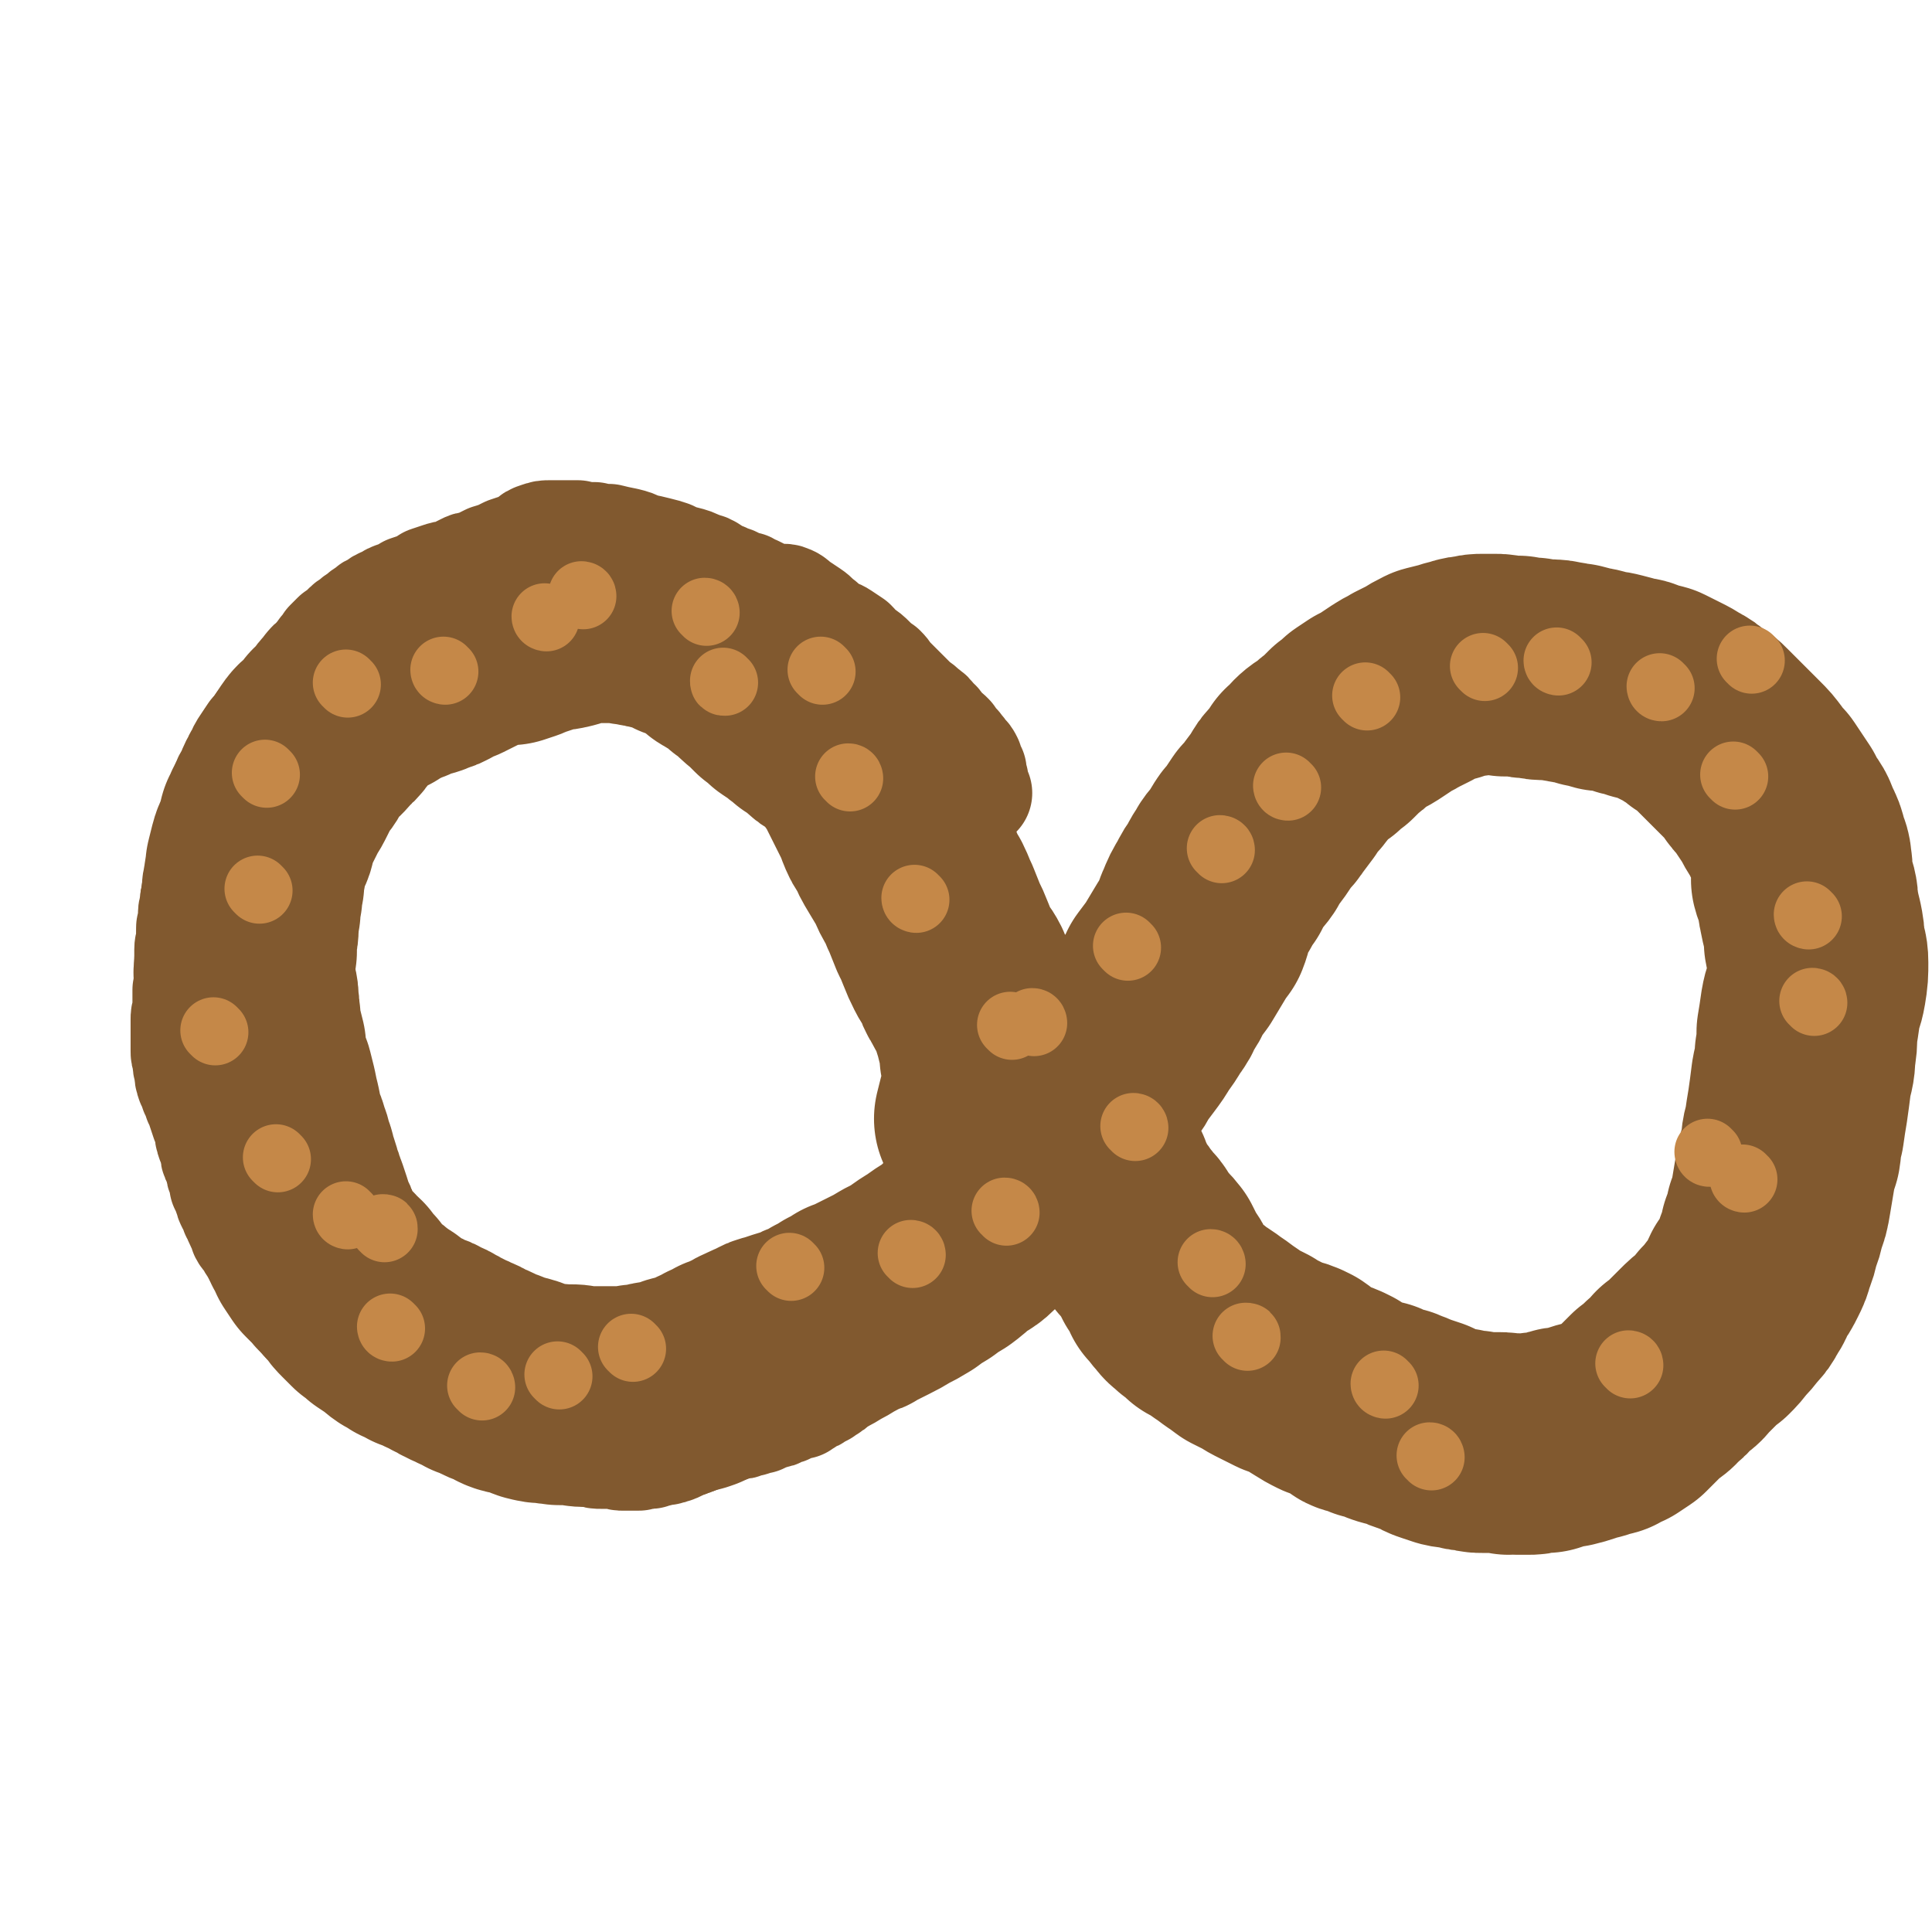 <svg viewBox='0 0 1050 1050' version='1.1' xmlns='http://www.w3.org/2000/svg' xmlns:xlink='http://www.w3.org/1999/xlink'><g fill='none' stroke='#81592F' stroke-width='60' stroke-linecap='round' stroke-linejoin='round'><path d='M531,431c0,0 -1,0 -1,-1 -1,-3 -1,-3 -1,-6 -1,-3 -1,-3 -1,-5 -1,-2 -1,-2 -2,-5 -1,-2 -1,-2 -3,-4 -1,-2 -2,-2 -3,-4 -2,-2 -2,-2 -4,-5 -2,-2 -2,-2 -5,-4 -2,-3 -1,-3 -4,-5 -2,-3 -2,-3 -5,-5 -2,-2 -2,-2 -5,-4 -2,-2 -2,-2 -4,-4 -2,-2 -2,-2 -4,-4 -3,-3 -3,-3 -5,-5 -3,-3 -2,-3 -5,-6 -3,-2 -3,-2 -6,-5 -2,-2 -2,-2 -5,-4 -3,-2 -2,-2 -5,-5 -3,-2 -3,-2 -6,-4 -3,-2 -3,-1 -6,-3 -3,-2 -3,-2 -5,-4 -3,-2 -3,-3 -6,-5 -3,-2 -3,-2 -6,-4 -3,-2 -3,-3 -6,-4 -2,-1 -3,0 -5,0 -2,-1 -2,-1 -5,-1 -2,-1 -2,-1 -4,-2 -2,-1 -2,-1 -4,-2 -2,0 -2,-1 -4,-2 -2,0 -2,0 -4,-1 -2,-1 -2,-1 -4,-2 -3,-1 -3,-1 -5,-2 -3,-1 -3,-1 -6,-3 -3,-2 -3,-2 -7,-3 -4,-2 -4,-2 -8,-3 -4,-1 -4,-1 -8,-3 -3,-1 -3,-1 -7,-2 -4,-1 -4,-1 -9,-2 -4,-2 -4,-2 -8,-3 -5,-1 -5,-1 -9,-2 -4,0 -4,0 -8,-1 -5,0 -5,0 -9,-1 -4,0 -4,0 -8,0 -4,0 -4,0 -7,0 -3,0 -3,0 -6,1 -3,1 -3,1 -5,3 -3,2 -3,2 -6,3 -3,1 -3,1 -6,2 -2,1 -2,1 -4,2 -2,1 -3,1 -6,2 -2,1 -2,1 -4,2 -2,1 -2,1 -5,2 -2,0 -2,0 -4,1 -2,1 -2,1 -4,2 -2,1 -2,1 -5,2 -2,0 -2,0 -5,1 -3,1 -3,1 -6,2 -3,2 -3,2 -5,3 -3,1 -3,1 -6,2 -3,2 -3,2 -6,3 -3,1 -3,1 -6,3 -3,1 -3,1 -5,3 -3,1 -3,1 -5,3 -2,1 -2,1 -4,3 -2,1 -2,1 -4,3 -2,1 -2,1 -4,3 -2,2 -2,2 -5,4 -2,2 -2,2 -4,4 -1,2 -1,2 -3,4 -1,2 -1,3 -2,5 -2,2 -2,2 -3,3 -1,2 -1,2 -3,3 -1,2 -1,2 -3,3 -1,2 -2,2 -3,4 -1,1 -1,1 -2,3 -1,1 -1,1 -3,3 -1,1 -1,1 -2,3 -2,1 -2,1 -3,2 -2,2 -2,2 -4,4 -1,2 -1,2 -3,4 -2,2 -2,2 -3,3 -2,3 -2,3 -4,5 -2,3 -2,3 -4,6 -2,3 -2,3 -3,6 -2,2 -1,2 -3,5 -1,2 -1,2 -2,5 -2,3 -2,3 -3,6 -1,3 -1,3 -2,5 -1,3 -1,3 -2,6 0,3 0,3 -1,5 -1,3 -1,3 -2,5 -1,3 -1,3 -1,5 -1,3 -1,3 -2,5 0,3 0,3 -1,5 0,3 -1,3 -1,6 -1,3 -1,3 -2,5 0,3 0,3 -1,6 -1,3 -1,3 -1,6 -1,3 -1,3 -1,6 -1,3 -1,3 -1,6 0,3 0,3 -1,6 0,3 0,3 0,6 0,3 -1,3 -1,6 0,3 0,3 0,6 0,3 0,3 0,5 0,3 0,3 0,5 0,3 0,3 -1,6 0,3 0,3 0,6 0,3 0,3 0,5 -1,3 -1,3 -1,5 0,3 0,3 0,6 0,2 0,2 0,5 0,3 0,3 0,6 0,2 0,2 1,5 0,3 0,3 1,6 0,3 0,3 1,6 1,2 1,2 2,5 1,2 1,2 2,5 1,2 1,2 2,5 1,3 1,3 2,6 1,2 1,2 2,5 0,3 0,3 1,6 1,2 1,2 2,5 0,3 0,3 1,5 1,2 1,2 2,5 0,2 0,2 1,4 1,3 1,3 1,5 1,2 1,2 2,3 0,2 0,2 1,4 0,1 0,1 1,3 1,1 1,1 2,3 0,2 0,2 1,3 1,3 1,3 2,5 1,2 1,2 2,5 1,2 2,2 3,4 1,2 1,2 3,5 1,2 1,2 3,4 1,2 1,2 2,4 2,2 2,2 3,4 1,2 1,2 2,4 2,2 1,2 3,4 1,1 1,1 3,3 1,2 1,2 2,5 2,2 2,2 4,4 2,2 2,2 4,5 2,2 2,1 4,3 2,3 2,3 4,5 2,2 2,2 4,4 2,1 2,1 4,3 2,1 2,1 5,2 2,2 2,2 5,3 2,2 2,2 5,4 2,2 2,2 5,4 3,2 3,1 6,3 2,2 2,2 5,4 2,1 2,1 5,3 3,1 3,1 5,3 3,1 3,1 5,3 3,1 3,2 6,3 2,1 2,1 5,2 3,0 4,0 7,1 4,2 3,3 7,4 3,2 3,1 6,2 3,2 3,2 6,3 3,2 3,2 6,3 4,1 4,1 7,2 3,0 3,1 6,2 3,0 3,0 6,0 3,1 3,1 6,1 3,1 3,1 6,2 3,0 3,1 6,2 2,0 2,0 5,1 2,0 2,0 5,0 2,1 2,1 5,1 2,1 2,1 5,1 2,0 2,0 4,0 2,0 2,0 3,0 3,1 3,1 5,1 2,0 2,0 4,0 2,0 2,0 3,0 2,0 2,0 4,-1 1,0 1,0 3,0 1,0 1,0 2,-1 1,0 1,0 2,0 2,-1 2,-1 4,-1 2,0 2,0 3,-1 2,0 2,0 4,-1 1,-1 1,-1 3,-2 2,0 2,0 4,-1 1,-1 1,-1 3,-1 2,-1 2,-1 4,-2 1,0 2,0 3,-1 2,0 2,-1 4,-1 2,-1 2,-1 4,-2 2,0 2,0 4,-1 1,0 1,0 3,-1 3,0 3,0 5,-1 2,-1 2,0 4,-1 2,-1 2,-1 4,-1 2,-1 2,-1 4,-2 1,0 1,0 3,-1 2,0 2,0 3,-1 1,0 1,0 2,-1 2,0 2,0 3,-1 1,0 1,0 2,-1 1,0 1,0 2,-1 2,0 2,0 3,0 1,-1 1,-1 1,-1 1,-1 1,0 2,-1 1,-1 1,-1 3,-2 1,0 1,0 2,-1 2,-1 2,-1 4,-2 1,-1 1,-1 3,-2 2,-1 1,-1 3,-3 1,-1 1,-1 3,-2 1,-2 1,-2 3,-3 1,-1 1,-1 3,-3 2,-2 2,-2 4,-4 2,-2 2,-2 4,-5 2,-2 2,-2 4,-4 2,-2 2,-3 5,-5 2,-3 2,-3 4,-5 3,-2 3,-2 5,-4 2,-3 2,-3 4,-5 2,-2 2,-2 4,-4 2,-3 2,-3 5,-6 2,-2 2,-2 5,-5 2,-2 2,-2 4,-5 3,-2 3,-2 5,-5 3,-4 3,-4 6,-7 3,-4 3,-4 5,-8 3,-3 3,-3 5,-7 2,-3 2,-3 4,-6 2,-3 2,-3 4,-6 2,-3 2,-3 3,-6 2,-3 2,-3 4,-6 2,-4 2,-4 3,-7 2,-3 3,-3 4,-6 2,-4 1,-4 3,-7 1,-4 1,-4 3,-7 1,-4 1,-4 3,-7 2,-3 2,-3 3,-6 2,-3 2,-3 4,-6 1,-3 1,-3 3,-6 2,-3 2,-3 4,-7 2,-4 2,-4 4,-8 2,-4 2,-4 4,-7 2,-4 3,-4 5,-8 2,-4 2,-4 4,-8 2,-4 2,-4 4,-8 2,-4 2,-4 5,-8 2,-4 2,-4 4,-8 2,-3 2,-3 5,-6 2,-4 2,-4 4,-8 2,-3 3,-3 5,-7 3,-4 2,-4 5,-8 2,-3 2,-3 5,-7 2,-3 2,-3 4,-6 3,-4 3,-4 6,-8 2,-4 2,-4 5,-7 3,-4 3,-4 6,-8 3,-3 3,-3 7,-7 3,-4 3,-4 7,-8 4,-4 5,-3 9,-7 4,-3 5,-3 8,-7 4,-4 3,-5 6,-9 3,-4 3,-3 7,-7 2,-4 2,-4 5,-7 3,-3 3,-3 6,-5 3,-3 3,-3 6,-5 4,-3 5,-2 9,-5 4,-2 4,-2 8,-4 4,-2 3,-2 7,-5 4,-2 4,-2 8,-4 4,-2 4,-2 8,-4 4,-2 4,-2 8,-5 5,-2 5,-2 9,-4 4,-2 4,-3 8,-5 4,-1 4,-1 9,-3 3,-1 3,-1 7,-2 4,-1 4,-1 8,-1 5,-1 5,-1 9,-1 5,-1 5,-1 10,-1 4,0 4,0 9,1 5,1 6,0 11,2 5,1 5,1 9,3 5,1 5,2 9,4 4,2 4,1 8,4 4,2 4,2 8,5 5,2 5,2 10,5 4,2 4,2 9,5 5,3 5,3 10,6 6,4 6,4 11,8 4,4 4,4 9,8 4,5 4,5 8,9 5,4 5,4 9,8 4,5 4,5 8,9 3,5 3,5 7,9 3,5 3,5 7,11 3,6 3,6 7,12 3,7 3,7 6,13 4,7 4,7 7,13 3,7 2,7 5,13 2,6 3,6 4,13 2,6 2,6 3,13 1,7 1,7 1,14 1,7 0,7 0,14 0,7 1,7 0,14 0,7 0,7 -1,14 0,8 0,8 -1,15 -1,8 -1,8 -2,15 0,7 -1,7 -2,13 -1,7 -1,7 -2,13 -2,7 -2,7 -4,13 -2,7 -2,7 -4,14 -2,6 -2,6 -5,13 -2,6 -2,6 -5,13 -2,5 -2,5 -5,10 -3,5 -2,5 -6,10 -3,5 -3,5 -7,10 -4,5 -4,5 -8,10 -4,5 -4,5 -9,9 -4,4 -4,4 -9,8 -5,3 -5,3 -9,7 -4,3 -4,3 -9,6 -4,2 -4,2 -8,4 -3,2 -2,2 -5,4 -4,2 -5,1 -9,3 -3,2 -3,2 -7,4 -3,2 -3,2 -7,4 -4,2 -4,2 -8,4 -3,1 -3,1 -7,3 -3,1 -2,1 -5,3 -3,1 -3,1 -6,2 -2,1 -2,1 -5,2 -3,0 -2,1 -5,1 -3,1 -3,1 -7,2 -3,1 -3,0 -6,1 -3,1 -3,1 -6,1 -3,1 -3,1 -7,1 -3,1 -3,1 -6,0 -4,0 -4,0 -8,0 -4,0 -4,0 -7,0 -4,0 -4,0 -8,-1 -3,0 -3,0 -6,0 -3,-1 -3,-1 -7,-2 -3,-1 -3,0 -7,-2 -4,-1 -4,-1 -7,-2 -4,-1 -4,-1 -8,-3 -3,-1 -3,-1 -7,-3 -3,-2 -3,-2 -7,-4 -4,-2 -4,-2 -8,-4 -4,-2 -4,-2 -8,-5 -4,-2 -4,-2 -8,-6 -4,-3 -4,-3 -7,-6 -4,-4 -4,-4 -8,-9 -4,-4 -4,-4 -8,-9 -5,-5 -5,-5 -9,-10 -6,-6 -6,-6 -12,-11 -6,-6 -6,-6 -12,-13 -7,-6 -7,-6 -13,-13 -6,-8 -6,-8 -11,-16 -6,-7 -6,-7 -11,-14 -6,-8 -6,-8 -11,-15 -5,-8 -5,-8 -10,-16 -4,-8 -4,-8 -9,-17 -4,-7 -4,-7 -8,-14 -4,-8 -4,-8 -8,-15 -4,-7 -4,-7 -8,-15 -3,-8 -3,-8 -6,-16 -3,-7 -3,-7 -6,-14 -2,-7 -2,-7 -4,-14 -2,-7 -1,-7 -3,-14 -2,-7 -2,-7 -4,-14 -2,-8 -2,-8 -5,-15 -4,-8 -4,-8 -8,-15 -4,-7 -4,-8 -8,-15 -5,-8 -6,-7 -11,-15 -6,-9 -6,-9 -12,-17 -6,-9 -6,-9 -12,-17 -6,-8 -6,-8 -12,-16 -6,-8 -7,-8 -13,-16 -6,-8 -6,-8 -12,-15 -7,-8 -6,-9 -12,-17 -2,-2 -2,-2 -4,-4 '/></g>
<g fill='none' stroke='#81592F' stroke-width='120' stroke-linecap='round' stroke-linejoin='round'><path d='M536,609c0,-1 -1,-1 -1,-1 1,-4 1,-4 2,-8 1,-3 1,-3 2,-6 0,-3 1,-3 1,-7 0,-3 -1,-3 -1,-6 0,-4 0,-4 -1,-7 0,-4 0,-4 -1,-8 -1,-4 -1,-4 -2,-8 -1,-3 -1,-3 -2,-7 -2,-4 -1,-4 -3,-7 -2,-3 -2,-3 -4,-7 -2,-3 -2,-3 -3,-7 -2,-4 -3,-4 -5,-8 -2,-4 -2,-4 -4,-9 -2,-5 -2,-5 -4,-9 -2,-5 -2,-5 -4,-10 -2,-4 -2,-5 -4,-9 -3,-5 -3,-5 -5,-10 -3,-5 -3,-5 -6,-10 -3,-5 -3,-5 -5,-10 -3,-4 -3,-4 -5,-9 -1,-3 -1,-3 -3,-7 -2,-4 -2,-4 -4,-8 -2,-4 -2,-4 -4,-8 -2,-4 -2,-4 -5,-8 -2,-4 -2,-5 -5,-8 -3,-3 -4,-3 -8,-6 -4,-2 -4,-2 -7,-5 -3,-2 -3,-3 -7,-5 -3,-3 -3,-2 -6,-5 -3,-2 -3,-2 -6,-4 -3,-3 -3,-3 -6,-5 -3,-3 -3,-3 -6,-6 -3,-2 -3,-2 -5,-5 -3,-2 -3,-2 -6,-4 -3,-3 -3,-3 -6,-5 -3,-2 -4,-2 -7,-4 -3,-3 -3,-3 -6,-5 -3,-2 -3,-2 -6,-3 -4,-2 -4,-2 -7,-3 -2,-2 -2,-2 -5,-3 -3,-1 -3,-1 -6,-2 -3,0 -3,0 -6,-1 -3,0 -3,-1 -6,-1 -3,-1 -3,-1 -6,-1 -2,-1 -2,0 -5,-1 -3,0 -3,0 -5,0 -3,0 -3,0 -5,0 -3,0 -3,0 -6,0 -3,0 -3,0 -7,1 -3,1 -3,1 -6,2 -4,1 -4,1 -7,1 -4,1 -4,1 -7,2 -3,1 -3,1 -6,2 -3,1 -3,1 -5,2 -3,1 -3,1 -6,2 -3,0 -3,0 -7,0 -3,1 -3,1 -7,2 -4,2 -4,2 -8,4 -4,2 -4,2 -8,4 -4,1 -4,1 -7,3 -3,2 -3,2 -7,3 -3,2 -3,1 -6,2 -4,1 -4,1 -7,3 -4,1 -4,1 -7,3 -4,2 -4,2 -7,4 -4,2 -4,2 -7,4 -2,1 -2,1 -5,3 -3,2 -3,2 -5,5 -2,2 -2,2 -4,5 -2,3 -2,3 -5,5 -2,3 -2,3 -5,6 -2,2 -3,2 -5,5 -2,3 -2,3 -4,6 -2,4 -2,3 -5,7 -2,4 -2,4 -4,8 -2,4 -2,4 -4,7 -2,4 -2,4 -4,8 -2,3 -1,3 -3,6 -1,4 -1,4 -2,8 -1,3 -2,3 -3,7 -1,4 -1,4 -2,8 0,4 -1,4 -1,9 -1,3 -1,3 -1,7 -1,4 -1,4 -1,8 -1,4 -1,4 -1,7 0,4 0,4 -1,8 0,3 0,3 0,7 -1,4 -1,4 -1,7 0,4 -1,4 0,7 0,3 1,3 1,6 1,4 1,4 1,8 1,4 0,4 1,8 0,4 0,4 1,8 1,4 1,4 2,8 0,4 0,5 1,9 1,4 1,4 3,8 1,4 1,4 2,8 1,5 1,5 2,9 1,5 1,5 2,10 2,4 2,4 3,8 2,4 1,5 3,9 1,3 0,3 2,7 1,3 1,3 2,7 2,4 1,4 3,8 1,3 1,3 2,6 1,3 1,3 2,7 2,3 2,3 3,7 2,3 2,3 3,6 2,3 2,3 4,6 3,3 3,3 6,6 2,3 2,2 5,5 2,3 2,3 5,6 2,3 2,3 4,5 3,3 3,3 5,5 3,2 3,2 5,4 3,2 3,2 6,4 2,1 2,2 5,4 2,1 2,1 5,3 3,1 3,1 6,3 4,1 4,1 7,3 3,1 3,1 6,3 3,1 3,2 6,3 3,2 3,1 6,3 3,1 3,1 6,3 3,1 3,1 5,2 4,2 4,2 7,3 3,1 3,2 6,3 3,1 3,0 6,1 4,1 4,2 7,3 4,1 4,1 7,1 4,1 4,0 7,1 3,0 3,0 7,0 3,0 3,1 7,1 3,0 3,0 7,0 3,0 3,0 7,0 3,0 3,0 7,0 3,0 3,0 7,-1 4,0 4,0 7,-1 4,-1 4,-1 8,-1 4,-1 4,-1 8,-3 4,-1 4,-1 8,-2 3,-1 3,-1 6,-3 3,-1 3,-1 6,-3 3,-1 3,-1 6,-3 3,-1 3,-1 7,-3 3,-1 3,-2 6,-3 4,-2 4,-2 7,-3 3,-2 3,-2 7,-3 3,-1 3,-1 6,-2 3,-1 4,-1 7,-2 4,-2 3,-2 7,-3 4,-2 4,-2 7,-4 4,-2 4,-2 7,-4 4,-2 4,-2 7,-4 4,-1 4,-1 7,-3 4,-2 4,-2 8,-4 4,-2 4,-2 9,-5 4,-2 4,-2 9,-5 4,-3 4,-3 9,-6 4,-3 4,-3 9,-6 4,-3 4,-3 8,-7 4,-3 5,-2 9,-6 4,-4 3,-5 7,-9 3,-4 3,-4 6,-8 2,-4 2,-4 5,-7 3,-4 3,-4 6,-7 4,-4 4,-4 8,-7 3,-4 3,-4 6,-8 3,-4 3,-4 6,-7 4,-4 4,-4 7,-7 4,-4 4,-4 7,-8 4,-4 3,-4 6,-8 3,-5 3,-5 6,-9 3,-4 3,-4 5,-8 3,-4 3,-4 6,-8 3,-4 3,-4 6,-9 3,-4 3,-4 6,-9 3,-4 3,-4 5,-9 3,-4 3,-4 5,-9 3,-4 3,-4 6,-8 3,-5 3,-5 6,-10 3,-5 3,-5 6,-9 2,-5 1,-5 3,-9 2,-5 2,-5 5,-10 2,-4 2,-4 5,-8 2,-5 3,-5 5,-9 2,-3 3,-3 5,-6 2,-4 2,-4 4,-7 2,-2 2,-2 4,-5 2,-3 2,-3 4,-6 3,-3 3,-3 5,-6 3,-4 3,-4 6,-8 2,-4 2,-4 5,-7 3,-3 3,-3 5,-7 3,-2 3,-3 5,-5 3,-3 4,-3 7,-5 3,-3 3,-3 6,-5 3,-3 3,-3 6,-6 3,-2 3,-2 6,-5 3,-2 3,-2 6,-4 4,-2 4,-2 7,-4 3,-2 3,-2 6,-4 3,-2 4,-2 7,-4 4,-2 4,-2 8,-4 3,-2 3,-2 7,-4 4,-1 4,-1 8,-2 3,-1 3,-1 7,-2 3,-1 3,-1 6,-1 3,-1 3,-1 6,-1 3,0 3,0 6,0 3,0 3,0 6,1 4,0 4,0 7,0 4,1 4,1 8,1 4,1 4,1 8,1 4,0 4,0 8,1 3,0 3,1 7,1 4,1 4,1 7,2 4,0 4,1 8,2 3,0 3,0 7,1 4,1 4,1 7,2 4,1 4,0 7,2 4,1 4,1 8,2 4,2 4,2 8,4 4,2 4,2 7,4 4,2 4,2 7,5 4,2 4,2 7,5 3,3 3,3 6,6 3,3 3,3 6,6 3,3 3,3 6,6 3,3 3,3 6,7 2,3 2,3 5,6 2,3 2,3 4,6 2,3 2,3 4,6 2,4 2,4 4,7 3,4 2,4 4,8 2,4 2,4 3,8 1,4 2,4 2,8 1,4 0,4 0,9 1,4 2,4 3,8 1,4 0,4 1,8 1,5 1,5 2,9 1,5 1,5 1,9 1,6 2,6 2,11 0,6 0,7 -1,13 -1,6 -2,6 -3,12 -1,7 -1,7 -2,13 0,6 0,6 -1,12 0,7 -1,7 -2,13 -1,8 -1,8 -2,15 -1,6 -1,6 -2,13 -2,6 -1,6 -2,12 -2,6 -2,6 -3,12 -1,6 -1,6 -2,12 -1,6 -1,6 -3,11 -1,5 -1,5 -3,10 -1,5 -1,5 -3,10 -1,4 -1,4 -3,8 -2,4 -2,4 -5,8 -2,4 -1,4 -4,8 -2,4 -2,4 -5,7 -3,4 -3,4 -6,7 -3,4 -3,4 -6,7 -4,3 -4,3 -7,6 -3,3 -3,3 -6,6 -3,4 -3,3 -7,6 -3,4 -3,4 -7,7 -3,4 -3,3 -7,6 -3,3 -3,3 -6,6 -3,3 -3,3 -5,5 -3,2 -3,2 -6,4 -3,1 -3,1 -6,3 -4,1 -4,1 -7,2 -4,1 -4,1 -7,2 -3,1 -3,1 -7,2 -3,0 -3,0 -6,1 -3,1 -3,1 -6,2 -2,0 -2,0 -5,0 -2,1 -2,1 -5,1 -2,0 -3,0 -5,0 -3,-1 -3,0 -5,0 -3,-1 -3,-1 -5,-1 -2,0 -2,0 -4,0 -3,0 -3,0 -5,0 -3,0 -3,0 -5,-1 -4,0 -4,0 -7,-1 -3,-1 -3,0 -7,-1 -3,-1 -3,-1 -6,-2 -3,-1 -3,-1 -6,-3 -3,-1 -3,-1 -6,-2 -3,-1 -3,-1 -5,-2 -3,-1 -3,-1 -5,-2 -2,0 -2,0 -5,-1 -2,-1 -2,-1 -4,-2 -2,-1 -2,-1 -5,-1 -2,-1 -2,-1 -5,-2 -2,-1 -3,0 -5,-2 -3,-2 -3,-2 -6,-4 -4,-2 -4,-2 -8,-3 -4,-2 -4,-2 -7,-4 -4,-2 -4,-3 -7,-5 -4,-2 -4,-2 -9,-3 -4,-2 -4,-2 -8,-4 -4,-2 -4,-2 -7,-4 -4,-2 -4,-2 -8,-4 -4,-3 -4,-3 -7,-5 -4,-3 -4,-3 -7,-5 -4,-3 -4,-3 -8,-5 -3,-3 -3,-3 -6,-5 -3,-3 -3,-2 -5,-5 -3,-3 -3,-4 -6,-7 -2,-5 -2,-5 -5,-9 -2,-4 -2,-4 -4,-8 -3,-4 -3,-3 -6,-7 -2,-2 -2,-3 -4,-5 -1,-3 -2,-3 -4,-5 -1,-2 -1,-2 -3,-4 -1,-2 -1,-2 -3,-4 -1,-2 -1,-2 -3,-4 -1,-3 -1,-3 -2,-5 -2,-4 -2,-4 -3,-7 -1,-2 -1,-2 -2,-3 '/></g>
<g fill='none' stroke='#C58848' stroke-width='36' stroke-linecap='round' stroke-linejoin='round'><path d='M498,489c0,0 -1,0 -1,-1 '/><path d='M462,423c0,0 0,-1 -1,-1 '/><path d='M394,371c-1,0 -1,0 -1,-1 '/><path d='M384,333c0,0 0,-1 -1,-1 '/><path d='M447,365c0,0 -1,-1 -1,-1 '/><path d='M317,324c0,-1 -1,-1 -1,-1 '/><path d='M297,336c0,0 -1,0 -1,-1 '/><path d='M242,365c0,0 -1,0 -1,-1 '/><path d='M189,372c0,0 -1,-1 -1,-1 '/><path d='M141,484c0,0 -1,-1 -1,-1 '/><path d='M145,421c0,0 -1,-1 -1,-1 '/><path d='M117,561c0,0 -1,-1 -1,-1 '/><path d='M209,668c0,-1 0,-1 -1,-1 '/><path d='M213,722c-1,0 -1,-1 -1,-1 '/><path d='M189,661c0,0 -1,0 -1,-1 '/><path d='M151,630c0,0 -1,-1 -1,-1 '/><path d='M262,754c0,0 0,-1 -1,-1 '/><path d='M304,748c0,0 -1,-1 -1,-1 '/><path d='M344,733c0,0 -1,-1 -1,-1 '/><path d='M430,689c0,0 -1,-1 -1,-1 '/><path d='M496,682c0,-1 -1,-1 -1,-1 '/><path d='M547,659c0,0 0,-1 -1,-1 '/><path d='M562,556c0,0 0,-1 -1,-1 '/><path d='M550,558c0,0 -1,-1 -1,-1 '/><path d='M613,515c0,0 -1,-1 -1,-1 '/><path d='M664,462c0,-1 -1,-1 -1,-1 '/><path d='M700,428c-1,0 -1,-1 -1,-1 '/><path d='M743,379c0,0 -1,-1 -1,-1 '/><path d='M807,363c0,0 -1,-1 -1,-1 '/><path d='M903,374c-1,0 -1,-1 -1,-1 '/><path d='M943,422c-1,-1 -1,-1 -1,-1 '/><path d='M983,498c0,0 -1,0 -1,-1 '/><path d='M952,359c0,0 -1,-1 -1,-1 '/><path d='M847,360c0,0 -1,0 -1,-1 '/><path d='M986,545c0,-1 -1,-1 -1,-1 '/><path d='M948,641c0,0 -1,0 -1,-1 '/><path d='M929,627c-1,0 -1,-1 -1,-1 '/><path d='M886,742c0,-1 -1,-1 -1,-1 '/><path d='M778,792c0,0 0,-1 -1,-1 '/><path d='M753,753c0,0 -1,0 -1,-1 '/><path d='M678,727c0,-1 0,-1 -1,-1 '/><path d='M659,687c0,0 0,-1 -1,-1 '/><path d='M617,613c0,-1 -1,-1 -1,-1 '/></g>
</svg>